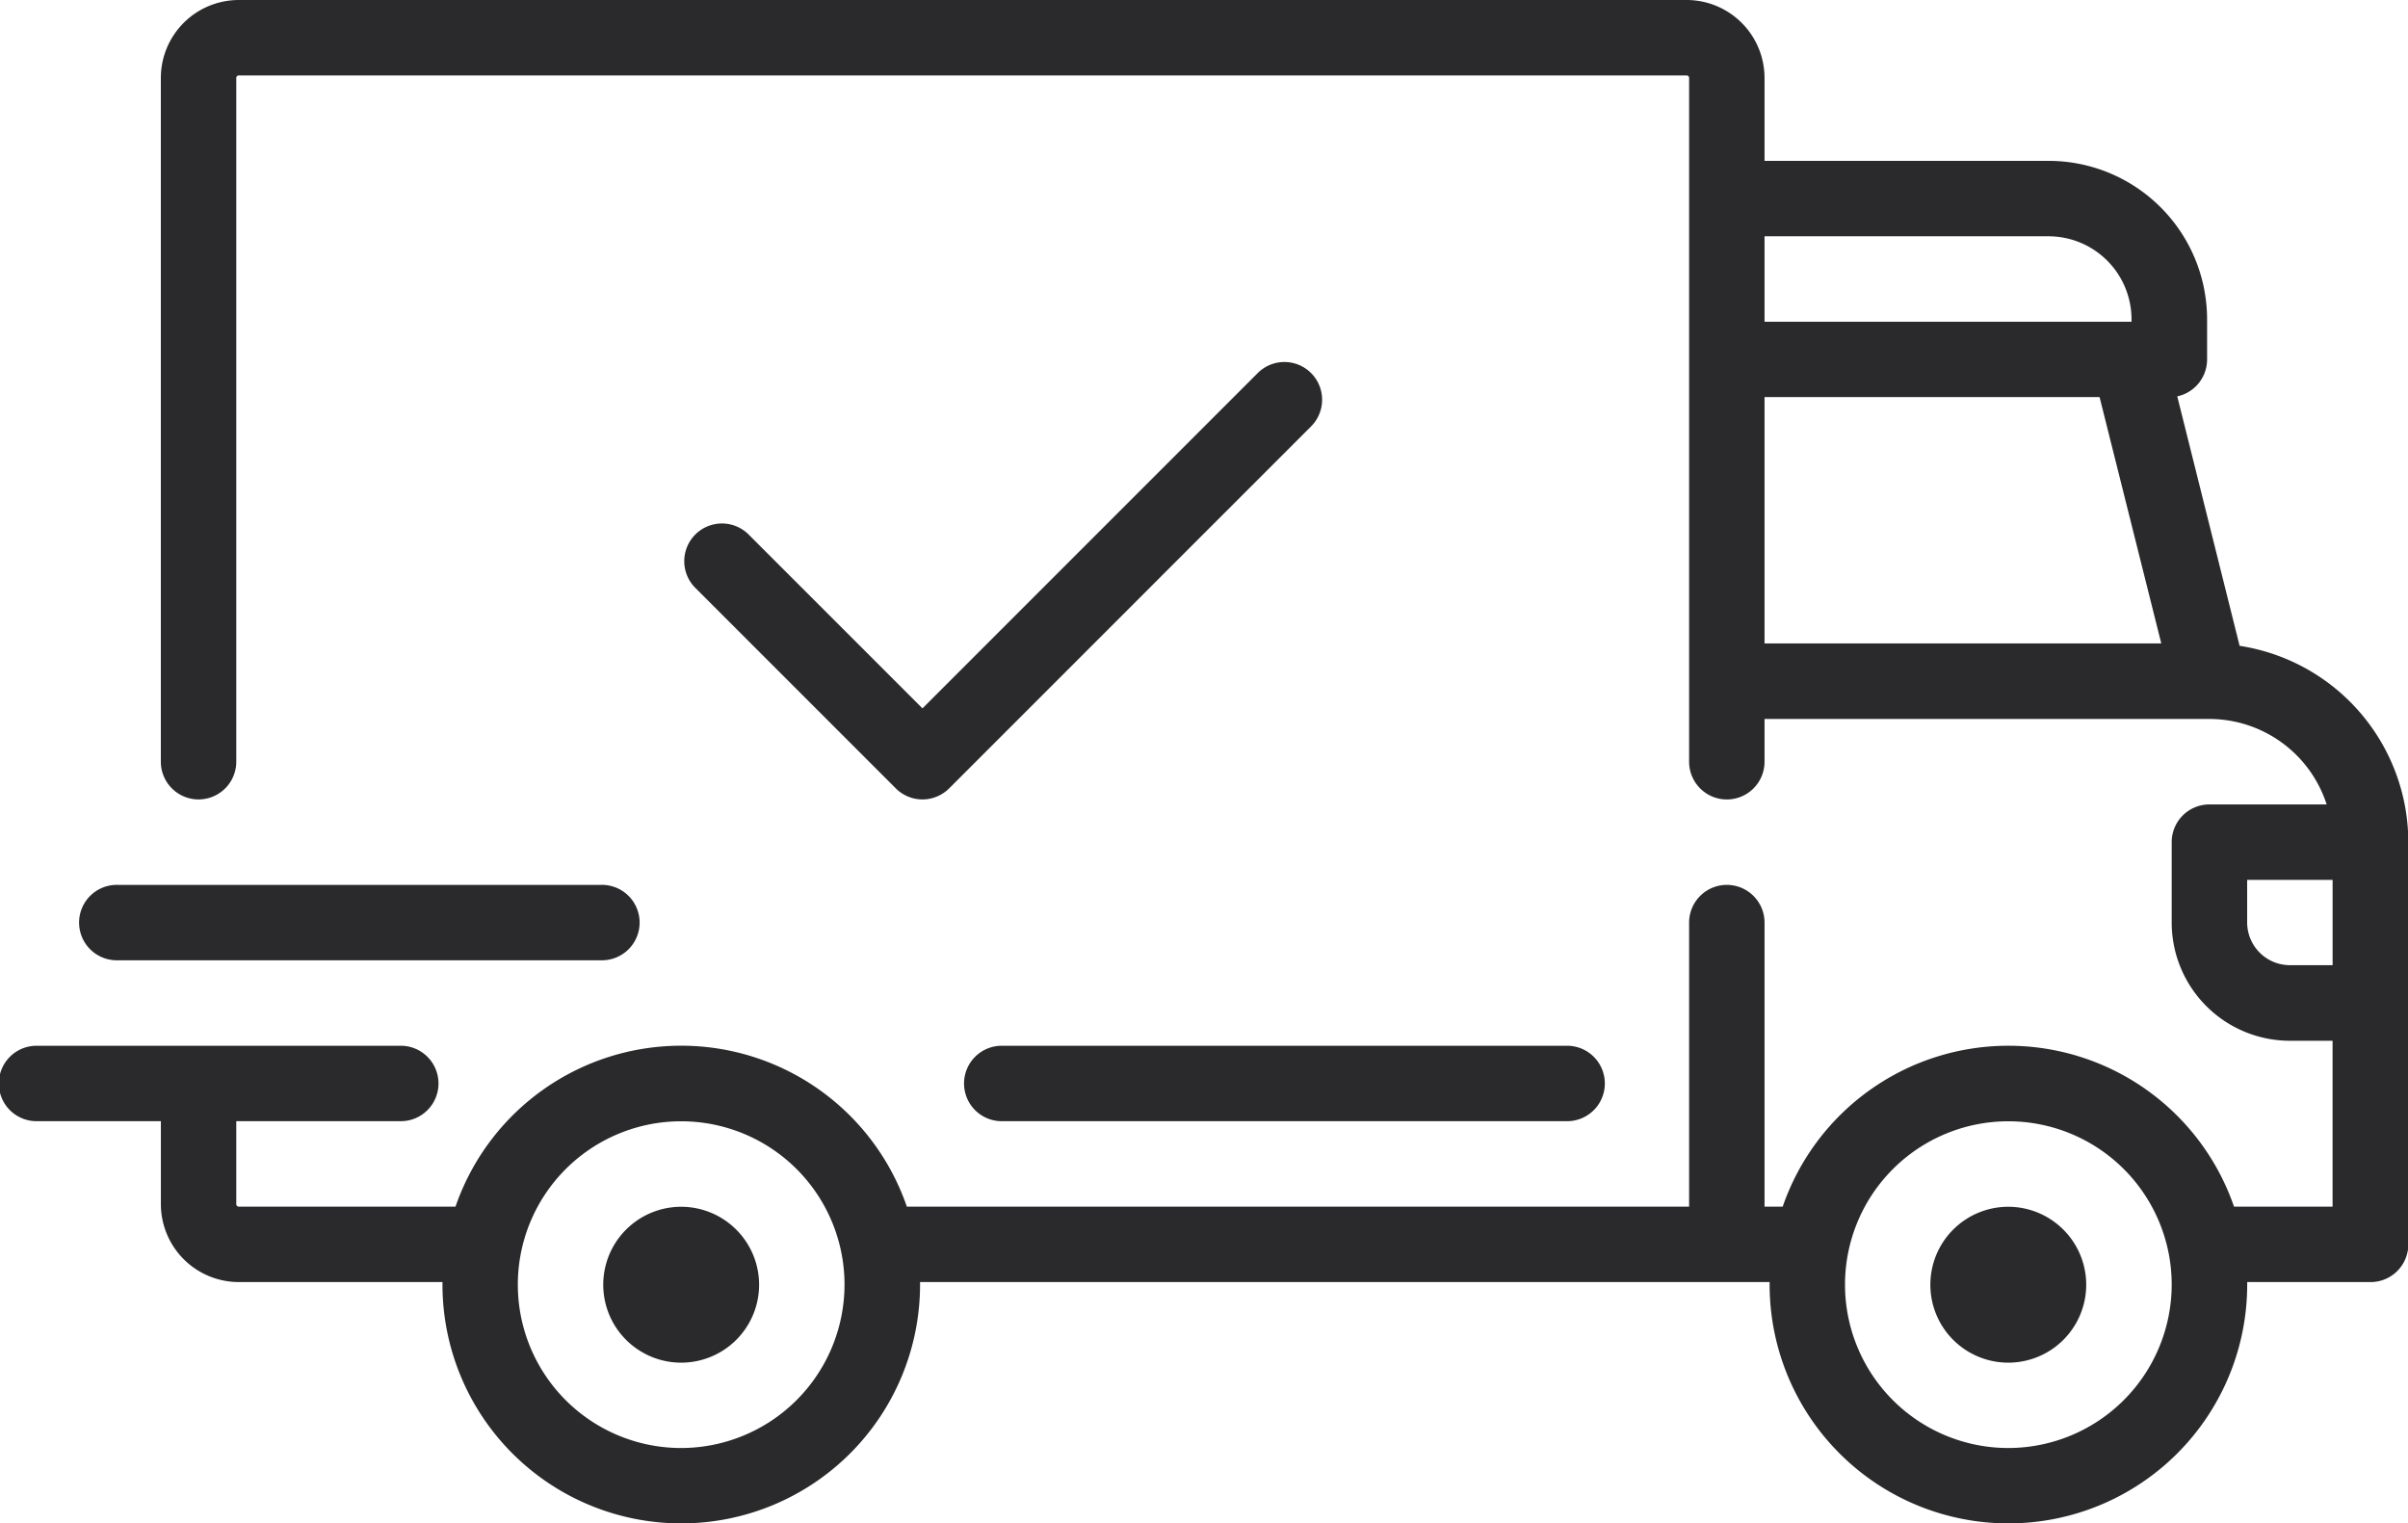 <svg xmlns="http://www.w3.org/2000/svg" width="66.339" height="41.964" viewBox="0 0 66.339 41.964">
  <g id="enviado" transform="translate(0 -94.062)">
    <g id="Grupo_8" data-name="Grupo 8" transform="translate(0 94.062)">
      <g id="Grupo_7" data-name="Grupo 7">
        <path id="Trazado_1" data-name="Trazado 1" d="M61.7,111.852l-1.718-6.872a1.039,1.039,0,0,0,.822-1.016v-1.108a4.368,4.368,0,0,0-4.363-4.363H48.612V96.209a2.149,2.149,0,0,0-2.147-2.147H6.578a2.149,2.149,0,0,0-2.147,2.147v18.835a1.039,1.039,0,1,0,2.078,0V96.209a.069.069,0,0,1,.069-.069H46.465a.069.069,0,0,1,.069.069v18.836a1.039,1.039,0,0,0,2.078,0v-1.178H60.87a3.4,3.4,0,0,1,3.228,2.354h-3.23a1.039,1.039,0,0,0-1.039,1.039v2.216a3.258,3.258,0,0,0,3.255,3.255h1.177v4.57H61.546a6.576,6.576,0,0,0-12.434,0h-.5v-7.825a1.039,1.039,0,1,0-2.078,0V127.3H24.983a6.576,6.576,0,0,0-12.434,0H6.578a.069.069,0,0,1-.069-.069v-2.285h4.5a1.039,1.039,0,1,0,0-2.077H1.039a1.039,1.039,0,1,0,0,2.077H4.432v2.285a2.149,2.149,0,0,0,2.147,2.147h5.611c0,.023,0,.046,0,.069a6.578,6.578,0,0,0,13.157,0c0-.023,0-.046,0-.069H48.752c0,.023,0,.046,0,.069a6.578,6.578,0,0,0,13.157,0c0-.023,0-.046,0-.069h3.4a1.039,1.039,0,0,0,1.039-1.039V117.26A5.479,5.479,0,0,0,61.7,111.852ZM48.612,100.571h7.825a2.288,2.288,0,0,1,2.285,2.285v.069H48.612Zm0,11.218V105h9.23l1.7,6.786H48.612ZM18.766,133.949a4.5,4.5,0,1,1,4.5-4.5A4.506,4.506,0,0,1,18.766,133.949Zm36.563,0a4.5,4.5,0,1,1,4.5-4.5A4.506,4.506,0,0,1,55.329,133.949Zm8.933-13.3H63.085a1.179,1.179,0,0,1-1.177-1.177V118.3h2.354v2.355Z" transform="translate(0 -94.062)" fill="#2a2a2c"/>
      </g>
    </g>
    <g id="Grupo_10" data-name="Grupo 10" transform="translate(16.619 127.301)">
      <g id="Grupo_9" data-name="Grupo 9" transform="translate(0 0)">
        <path id="Trazado_2" data-name="Trazado 2" d="M130.414,350.6a2.147,2.147,0,1,0,2.147,2.147A2.149,2.149,0,0,0,130.414,350.6Z" transform="translate(-128.267 -350.597)" fill="#2a2a2c"/>
      </g>
    </g>
    <g id="Grupo_12" data-name="Grupo 12" transform="translate(53.182 127.301)">
      <g id="Grupo_11" data-name="Grupo 11" transform="translate(0 0)">
        <path id="Trazado_3" data-name="Trazado 3" d="M412.6,350.6a2.147,2.147,0,1,0,2.147,2.147A2.149,2.149,0,0,0,412.6,350.6Z" transform="translate(-410.455 -350.597)" fill="#2a2a2c"/>
      </g>
    </g>
    <g id="Grupo_14" data-name="Grupo 14" transform="translate(26.591 122.869)">
      <g id="Grupo_13" data-name="Grupo 13" transform="translate(0 0)">
        <path id="Trazado_4" data-name="Trazado 4" d="M221.777,316.393H206.266a1.039,1.039,0,1,0,0,2.077h15.511a1.039,1.039,0,1,0,0-2.077Z" transform="translate(-205.227 -316.393)" fill="#2a2a2c"/>
      </g>
    </g>
    <g id="Grupo_16" data-name="Grupo 16" transform="translate(2.216 118.437)">
      <g id="Grupo_15" data-name="Grupo 15" transform="translate(0 0)">
        <path id="Trazado_5" data-name="Trazado 5" d="M31.436,282.188h-13.3a1.039,1.039,0,1,0,0,2.077h13.3a1.039,1.039,0,1,0,0-2.077Z" transform="translate(-17.102 -282.188)" fill="#2a2a2c"/>
      </g>
    </g>
    <g id="Grupo_18" data-name="Grupo 18" transform="translate(18.835 104.034)">
      <g id="Grupo_17" data-name="Grupo 17">
        <path id="Trazado_6" data-name="Trazado 6" d="M162.654,171.327a1.039,1.039,0,0,0-1.469,0l-9.237,9.237-4.805-4.805a1.039,1.039,0,0,0-1.469,1.469l5.54,5.54a1.039,1.039,0,0,0,1.469,0l9.972-9.972A1.039,1.039,0,0,0,162.654,171.327Z" transform="translate(-145.37 -171.023)" fill="#2a2a2c"/>
      </g>
    </g>
  </g>
</svg>
